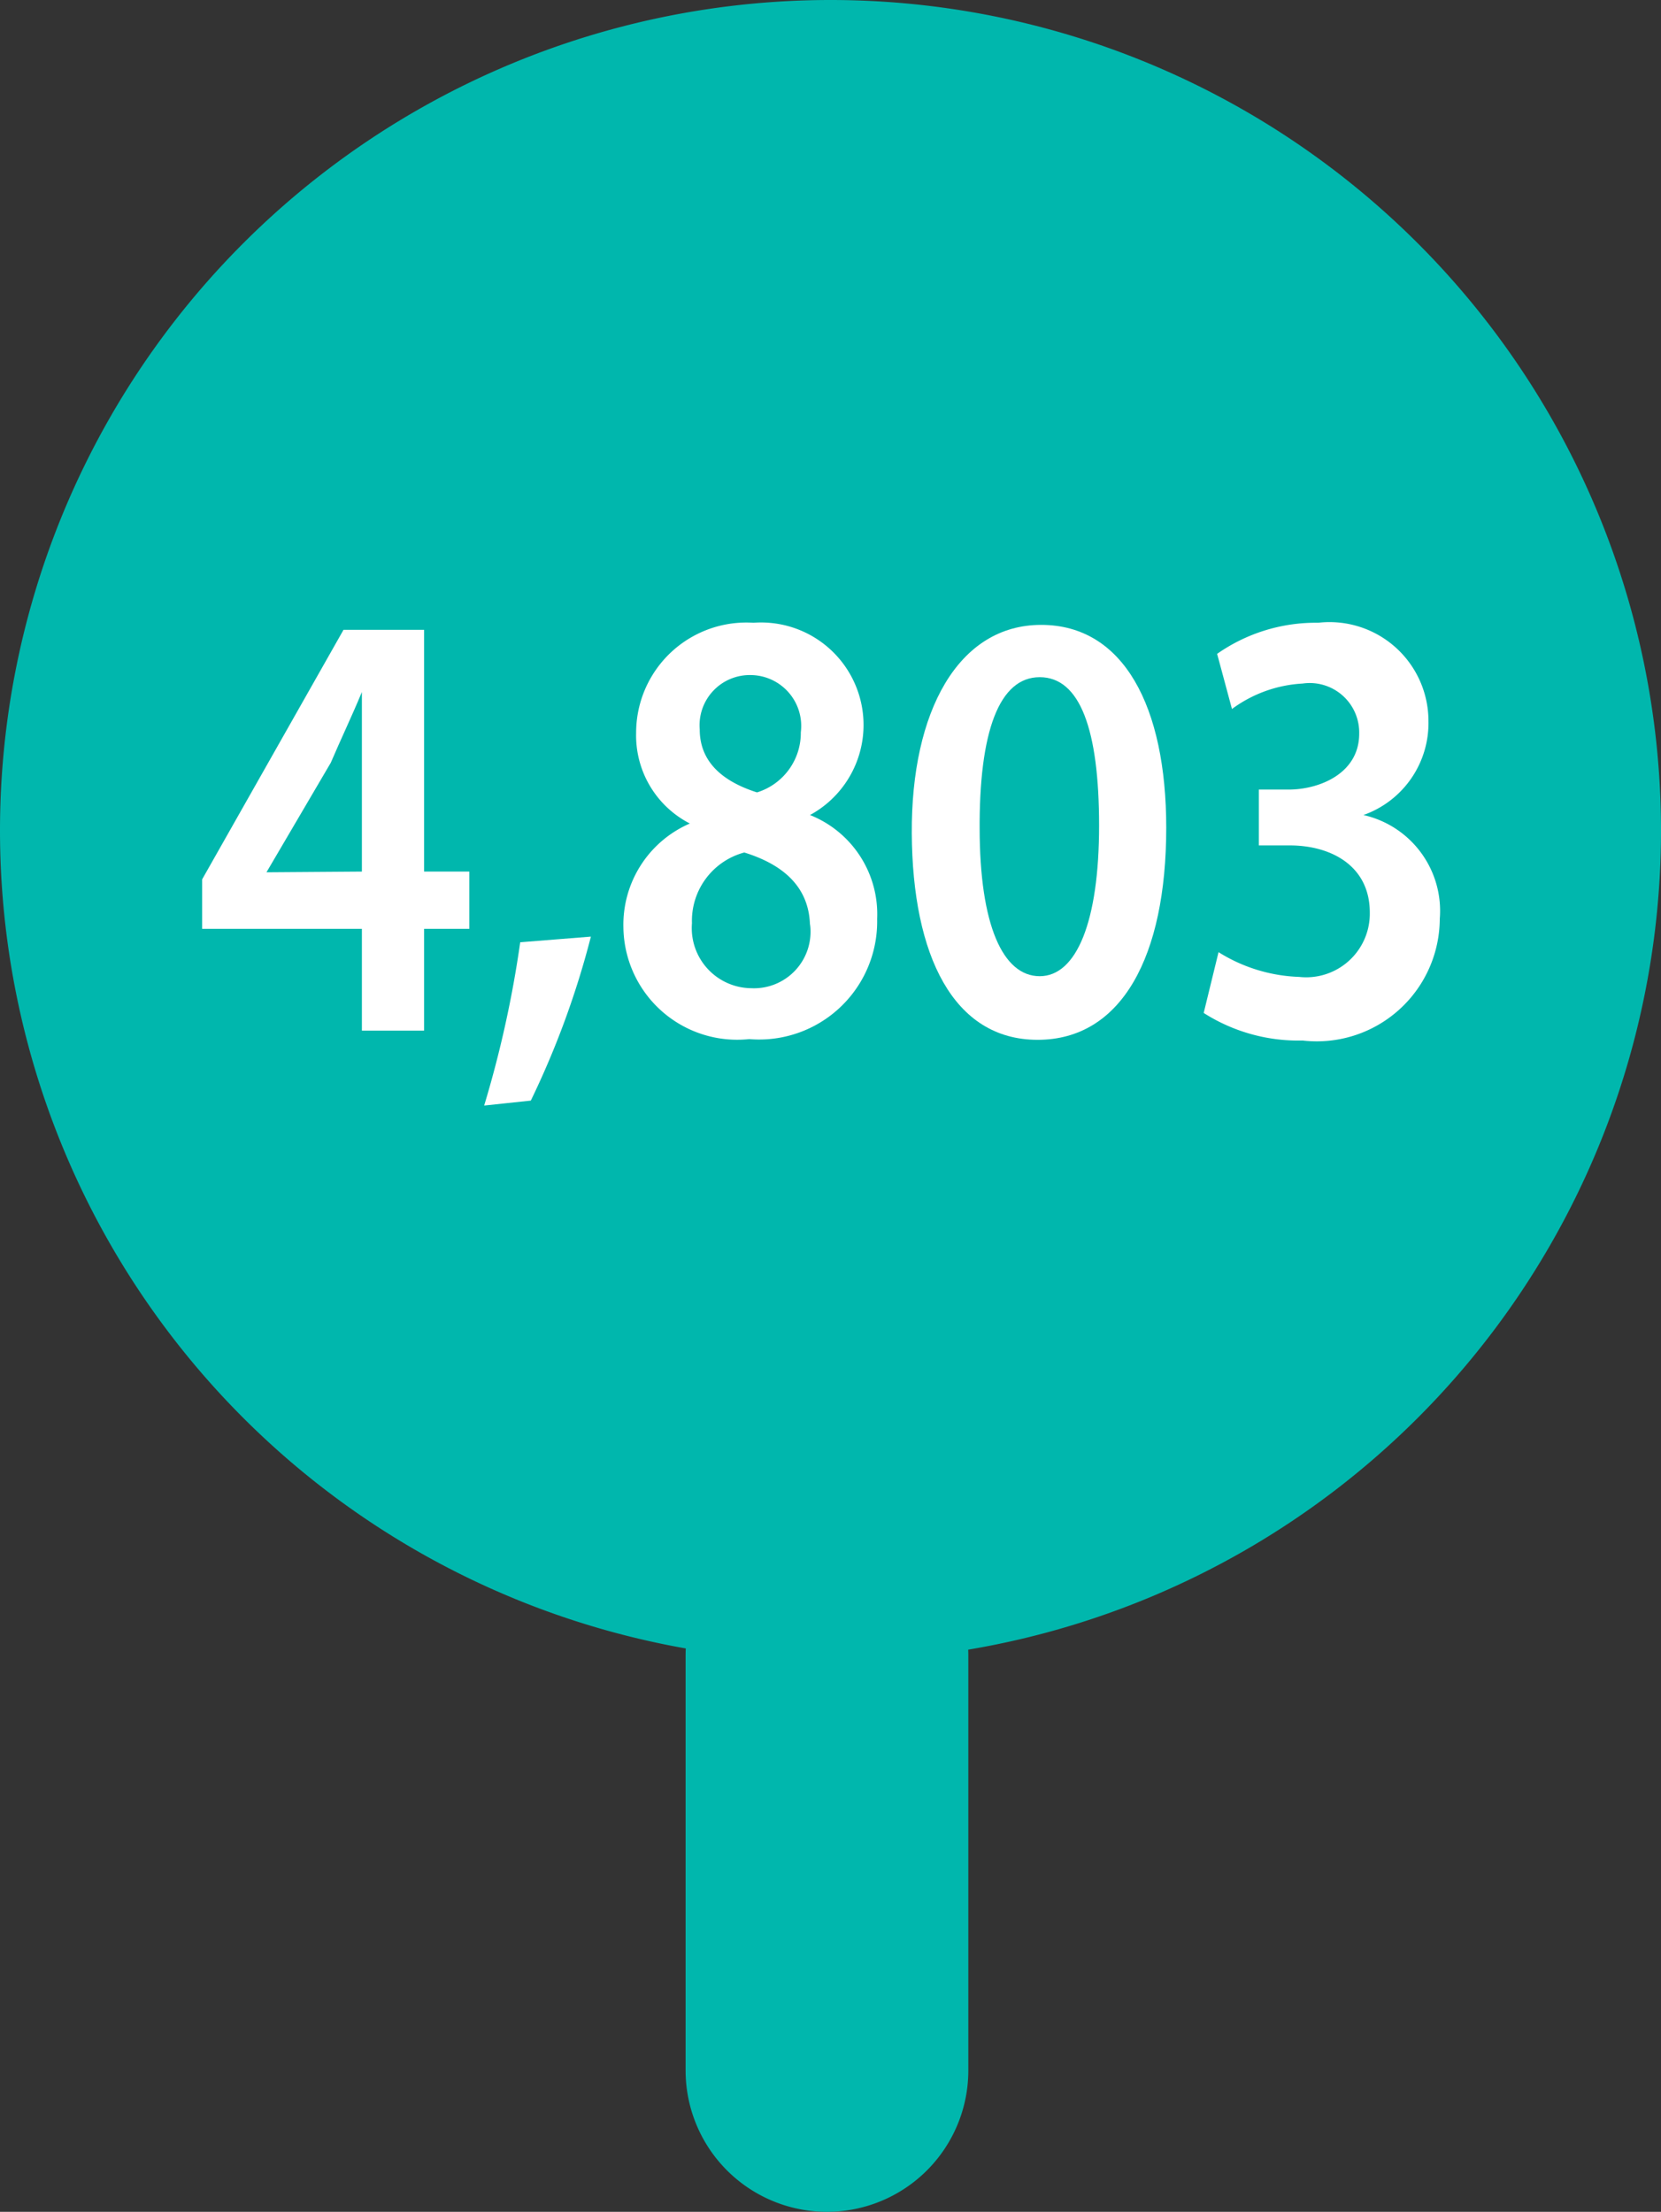 <svg xmlns="http://www.w3.org/2000/svg" viewBox="0 0 23.5 31.29"><rect x="0" y="0" width="23.5" height="31.29" fill="#333333" stroke="none"/><defs><style>.cls-1{fill:#00b7ad;}.cls-2{fill:#fff;}</style></defs><g id="Layer_2" data-name="Layer 2"><g id="Layer_1-2" data-name="Layer 1"><path class="cls-1" d="M23.5,11.75A11.75,11.75,0,0,1,11.75,23.5h0A11.75,11.75,0,0,1,0,11.75H0A11.75,11.75,0,0,1,11.75,0h0A11.75,11.75,0,0,1,23.5,11.75Z"/><path class="cls-1" d="M11.7,31.29a2,2,0,0,1-2-2V23.42a2,2,0,0,1,4,0v5.87A2,2,0,0,1,11.7,31.29Z"/><path class="cls-2" d="M5.12,14.58V13.14H2.86v-.7l2-3.53H6v3.42h.64v.81H6v1.44Zm0-2.25V10.79q0-.49,0-1h0c-.15.36-.29.65-.44,1l-.91,1.55v0Z"/><path class="cls-2" d="M6.85,15.64a15.52,15.52,0,0,0,.51-2.31l1-.08a12.34,12.34,0,0,1-.85,2.32Z"/><path class="cls-2" d="M8.82,13.12a1.56,1.56,0,0,1,.94-1.47v0A1.4,1.4,0,0,1,9,10.37a1.56,1.56,0,0,1,1.66-1.56,1.45,1.45,0,0,1,.8,2.72v0A1.51,1.51,0,0,1,12.41,13a1.67,1.67,0,0,1-1.81,1.7A1.61,1.61,0,0,1,8.82,13.12Zm2.64,0c0-.57-.38-.89-.93-1.06a1,1,0,0,0-.74,1,.85.85,0,0,0,.84.92A.8.8,0,0,0,11.46,13.07ZM9.9,10.32c0,.47.34.74.81.89a.88.88,0,0,0,.62-.85.72.72,0,0,0-.71-.81A.71.71,0,0,0,9.9,10.32Z"/><path class="cls-2" d="M16.5,11.71c0,1.82-.63,3-1.82,3s-1.77-1.19-1.78-2.92.66-2.95,1.83-2.95S16.5,10,16.5,11.71Zm-2.64,0c0,1.38.33,2.1.85,2.1s.84-.77.84-2.13-.27-2.1-.84-2.1S13.85,10.34,13.86,11.76Z"/><path class="cls-2" d="M17.24,13.47a2.29,2.29,0,0,0,1.14.35.9.9,0,0,0,1-.91c0-.67-.56-.95-1.13-.95h-.44v-.79h.42c.44,0,1-.23,1-.79a.7.7,0,0,0-.8-.71,1.85,1.85,0,0,0-1,.36l-.21-.78a2.43,2.43,0,0,1,1.43-.44,1.4,1.4,0,0,1,1.56,1.39,1.38,1.38,0,0,1-.92,1.33h0A1.39,1.39,0,0,1,20.37,13a1.74,1.74,0,0,1-1.94,1.72,2.49,2.49,0,0,1-1.4-.39Z"/></g></g></svg>